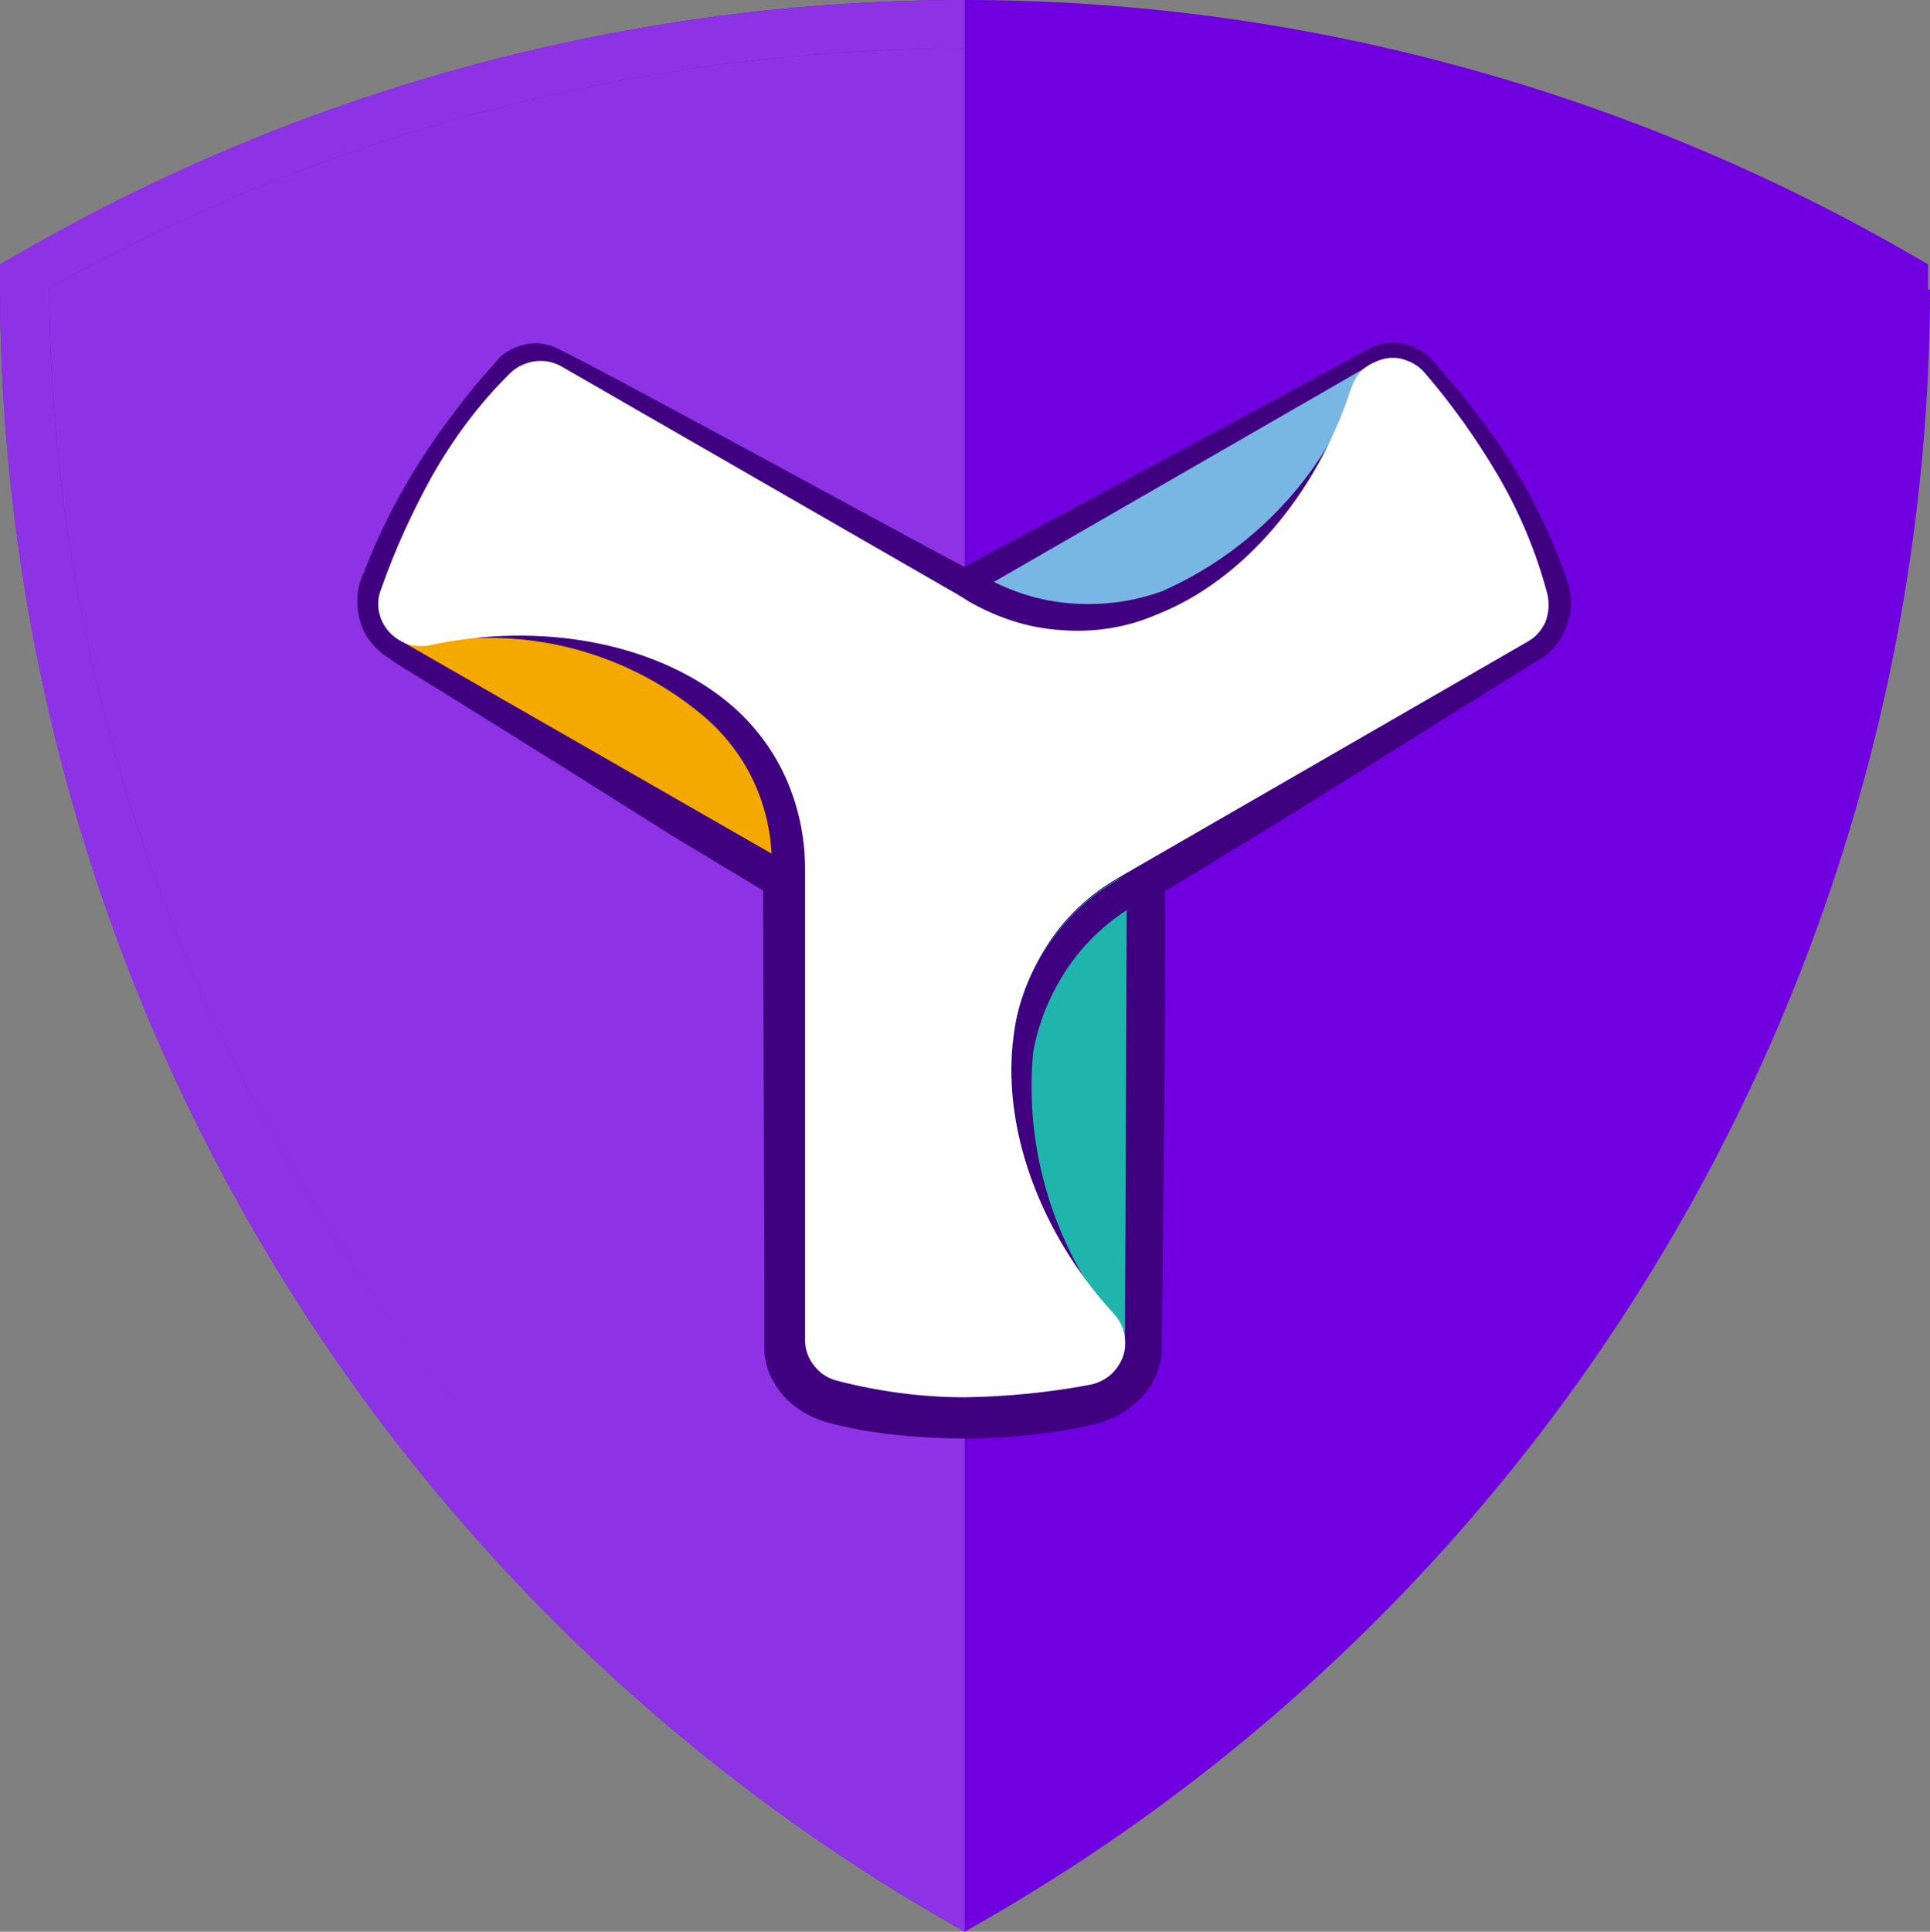 <?xml version="1.0" encoding="utf-8"?>
<!-- Generator: Adobe Illustrator 26.0.1, SVG Export Plug-In . SVG Version: 6.00 Build 0)  -->
<svg version="1.1" id="Layer_1" xmlns="http://www.w3.org/2000/svg" xmlns:xlink="http://www.w3.org/1999/xlink" x="0px" y="0px"
	 viewBox="0 0 298.7 298.9" style="enable-background:new 0 0 298.7 298.9;" xml:space="preserve">
<rect x="0" y="0" width="298.7" height="298.9" fill="#808080" stroke="none"/>
<path style="fill:#8D33E5;" d="M149.3,0.4c51.2,0,99.5,15.6,144,41.1l3.3,1.5l-1,3.5c-0.1,50.1-13.7,99.2-39.3,142.2
	c-24.8,44-60.9,80.7-104.6,106.2l-2.4,1.7l-2.6-1.8C102.5,269.2,69,233.1,43.6,188.8C18.2,144.6,2.9,95.4,2.9,44.3l-0.4-2.4l1.7-1.4
	C48.5,15,98,0.1,149.2,0.1"/>
<path style="fill:#7000DF;" d="M294.9,40.1C250.7,14.4,200.5,0.7,149.3,0.5v294.4l3.3,2c44.1-25.7,80.6-62.5,105.9-106.7
	c25.7-44,39.3-93.9,39.4-144.8v-3.6L294.9,40.1z"/>
<path style="fill:#7000DF;" d="M298.4,44.8v-3.9l-3.3-1.9C250.7,13.5,200.4,0,149.2,0S47.7,13.5,3.4,39L0,40.9v3.9
	C0.2,96,13.7,146.2,39.3,190.4c25.6,44.3,62.4,81,106.7,106.6l3.3,1.9l3.3-1.9c44.3-25.5,81.1-62.3,106.7-106.5
	C285,146.2,298.6,96,298.7,44.8H298.4z M149.1,284.1C63.2,233.9,8.2,144.1,7.6,44.6c43.3-24.3,92-37.1,141.7-37.1
	S247.7,20.3,291,44.6c-0.5,99.7-55.6,189.3-141.7,239.4L149.1,284.1z"/>
<path style="fill:#8D33E5;" d="M149.3,284C63.2,233.9,8.2,144.1,7.6,44.6C50.9,20.3,99.7,7.5,149.3,7.5V0C98.1,0,47.7,13.4,3.3,39
	L0,40.9v3.9C0.1,96,13.7,146.2,39.3,190.4c25.6,44.3,62.4,81,106.7,106.6l3.3,1.9V284z"/>
<path style="fill:#3F017F;" d="M243.1,93c0-1.1-0.2-2.3-0.6-3.3c-3.3-9.6-8.3-18.6-14.6-26.5c-1.5-2.1-3.3-4-4.9-6l-1.3-1.5
	c-0.5-0.6-1.2-1.1-1.9-1.5c-1.4-0.8-2.9-1.2-4.5-1.2c-0.8,0.1-1.5,0.2-2.3,0.5c-0.4,0.1-0.7,0.2-1,0.4c0,0-54.3,29.4-62.8,33.8
	c-8.4-4.4-62.4-34-63.7-34.1c-0.7-0.3-1.5-0.4-2.3-0.5c-1.6,0-3.2,0.4-4.5,1.2c-0.7,0.4-1.3,0.9-1.8,1.5l-1.3,1.5
	c-1.7,1.9-3.3,3.8-4.9,6c-6,7.7-10.9,16.2-14.4,25.3c-0.7,1.4-1,2.9-1,4.4c0,1.5,0.3,3.1,0.9,4.4c0.6,1.4,1.6,2.6,2.8,3.6
	c0.2,0.2,0.4,0.4,0.7,0.5l0.7,0.5l1,0.7L70,108l17,10.6l17,10.7l14.1,8.5l0.2,59.7v6.6v3.3c0,0.6,0,1.3,0,1.9
	c0.1,1.1,0.4,2.3,0.8,3.3c0.9,2,2.2,3.7,3.9,5c1.7,1.3,3.7,2.2,5.8,2.7c2.1,0.5,4.3,1,6.5,1.3c9.2,1.3,18.4,1.3,27.6,0
	c3.3-0.5,4.1-0.7,6.3-1.2c2.2-0.5,4.2-1.4,5.9-2.8c1.7-1.3,3.1-3,3.9-5c0.4-1.1,0.7-2.2,0.8-3.3c0-0.7,0-1.3,0-1.9
	c0,0,0.7-53.9,0.5-69.5l14-8.5l17.4-10.8l17.1-10.7l8.5-5.3c1.8-0.9,3.3-2.2,4.3-3.9C242.6,96.9,243.2,95,243.1,93L243.1,93z"/>
<path style="fill:#F4A900;" d="M124.6,134.4c0-5-1.1-10-3.3-14.6c-2.2-4.5-5.4-8.5-9.3-11.6c-11.2-8.9-28.6-12.1-45.5-8.5
	c-1.1,0.2-4.2-1.7-5.3-1.9c0,0-0.3-0.2,0.3,0.3c0.6,0.5,0.5,1,0.6,1.1l62.4,35.8V134.4z"/>
<path style="fill:#78B6E4;" d="M179.2,95.2c13.3-5.2,24.8-18.6,30.1-35c0.4-1.2,2.5-1.5,3.3-2.3c0.3-0.2-0.7-1.3-0.4-1.5l-63,36.3
	l0.8,0.4c4.4,2.5,9.2,4.1,14.3,4.4c5,0.4,10.1-0.4,14.8-2.3H179.2z"/>
<path style="fill:#20B5AC;" d="M172.9,136.1c-4.3,2.5-8,6-10.8,10.2c-2.8,4.2-4.5,8.9-5.2,13.9c-2,14.1,3.9,30.7,15.5,43.3
	c0.9,0.9,0.8,2.7,1,3.9c0,0.3,0.4,0.3,0.7,0.5l0.3-72.5L172.9,136.1z"/>
<path style="fill:#3F017F;" d="M159.9,162.8c0.9-5,2.9-9.6,5.8-13.7c2.9-4.1,6.8-7.4,11.2-9.8l-2.6-4l-1.4,0.9
	c-4.3,2.5-8,6-10.8,10.2c-2.8,4.2-4.5,8.9-5.2,13.9c-1.7,12.3,2.6,26.7,11.6,38.6C161.8,188.1,158.7,175.5,159.9,162.8L159.9,162.8z
	"/>
<path style="fill:#3F017F;" d="M179.8,91.5c-4.7,1.7-9.8,2.3-14.8,1.8c-5-0.5-9.8-2.2-14.1-4.9l-2.3,4.2l1.4,0.9
	c4.3,2.5,9.2,4,14.2,4.3c5,0.4,10-0.4,14.6-2.3c13.2-6,23.8-16.5,29.9-29.7c0-0.2-0.9-1.3-1.8,0.7C200.9,77.6,191.4,86.4,179.8,91.5
	L179.8,91.5z"/>
<path style="fill:#3F017F;" d="M108.4,110.4c3.7,3,6.7,6.9,8.6,11.3c1.9,4.4,2.7,9.2,2.4,14l4.8,1.5l1.5-1.6
	c0.3-10-4.1-22.7-12-29.2c-9.2-7.8-28.6-10.4-41.6-8.4c-0.5,0-0.7,0.8,2.7,0.7C87,98.5,98.9,102.6,108.4,110.4L108.4,110.4z"/>
<path style="fill:#FFFFFF;" d="M149.3,216.2c-6.7,0-13.4-0.9-19.9-2.6c-1.4-0.4-2.6-1.2-3.4-2.3c-0.9-1.1-1.4-2.5-1.4-3.9v-73
	c0-5-1.1-10-3.2-14.5c-2.1-4.5-5.3-8.5-9.2-11.6c-11.2-8.9-28.6-12.1-45.5-8.5c-0.8,0.2-1.7,0.2-2.6,0.1c-0.9-0.1-1.7-0.5-2.4-0.9
	c-1.5-0.9-2.6-2.4-3-4.1c-0.3-1.3-0.2-2.6,0.3-3.8c2.1-6,4.8-11.9,7.9-17.5c3.3-5.8,7.3-11.2,12.1-15.9c1-1,2.4-1.6,3.8-1.8
	c1.4-0.2,2.9,0.1,4.1,0.8l61.5,35.4l1.6,1c4.4,2.5,9.2,4.1,14.3,4.4c5,0.4,10.1-0.4,14.7-2.4c13.3-5.2,24.8-18.6,30.1-35
	c0.3-0.8,0.7-1.6,1.2-2.3c0.6-0.7,1.3-1.2,2.1-1.6c0.8-0.4,1.6-0.7,2.5-0.8c0.9-0.1,1.8,0,2.6,0.3c1.2,0.4,2.3,1.1,3.1,2.1
	c4.2,4.9,7.9,10.1,11.2,15.7c3.4,5.8,6,12,7.7,18.5c0.3,1.4,0.2,2.9-0.3,4.2c-0.6,1.3-1.5,2.4-2.8,3.1l-61.9,35.7l-1.7,1
	c-4.3,2.5-8,6-10.7,10.2s-4.6,8.9-5.2,13.8c-2,14.1,3.9,30.7,15.5,43.3c0.8,0.9,1.4,2,1.6,3.1c0.2,1.2,0.2,2.4-0.2,3.5
	c-0.4,1.1-1.1,2.1-2,2.9c-1,0.8-2.1,1.3-3.3,1.5C162.1,215.5,155.7,216.1,149.3,216.2L149.3,216.2z"/>
</svg>
